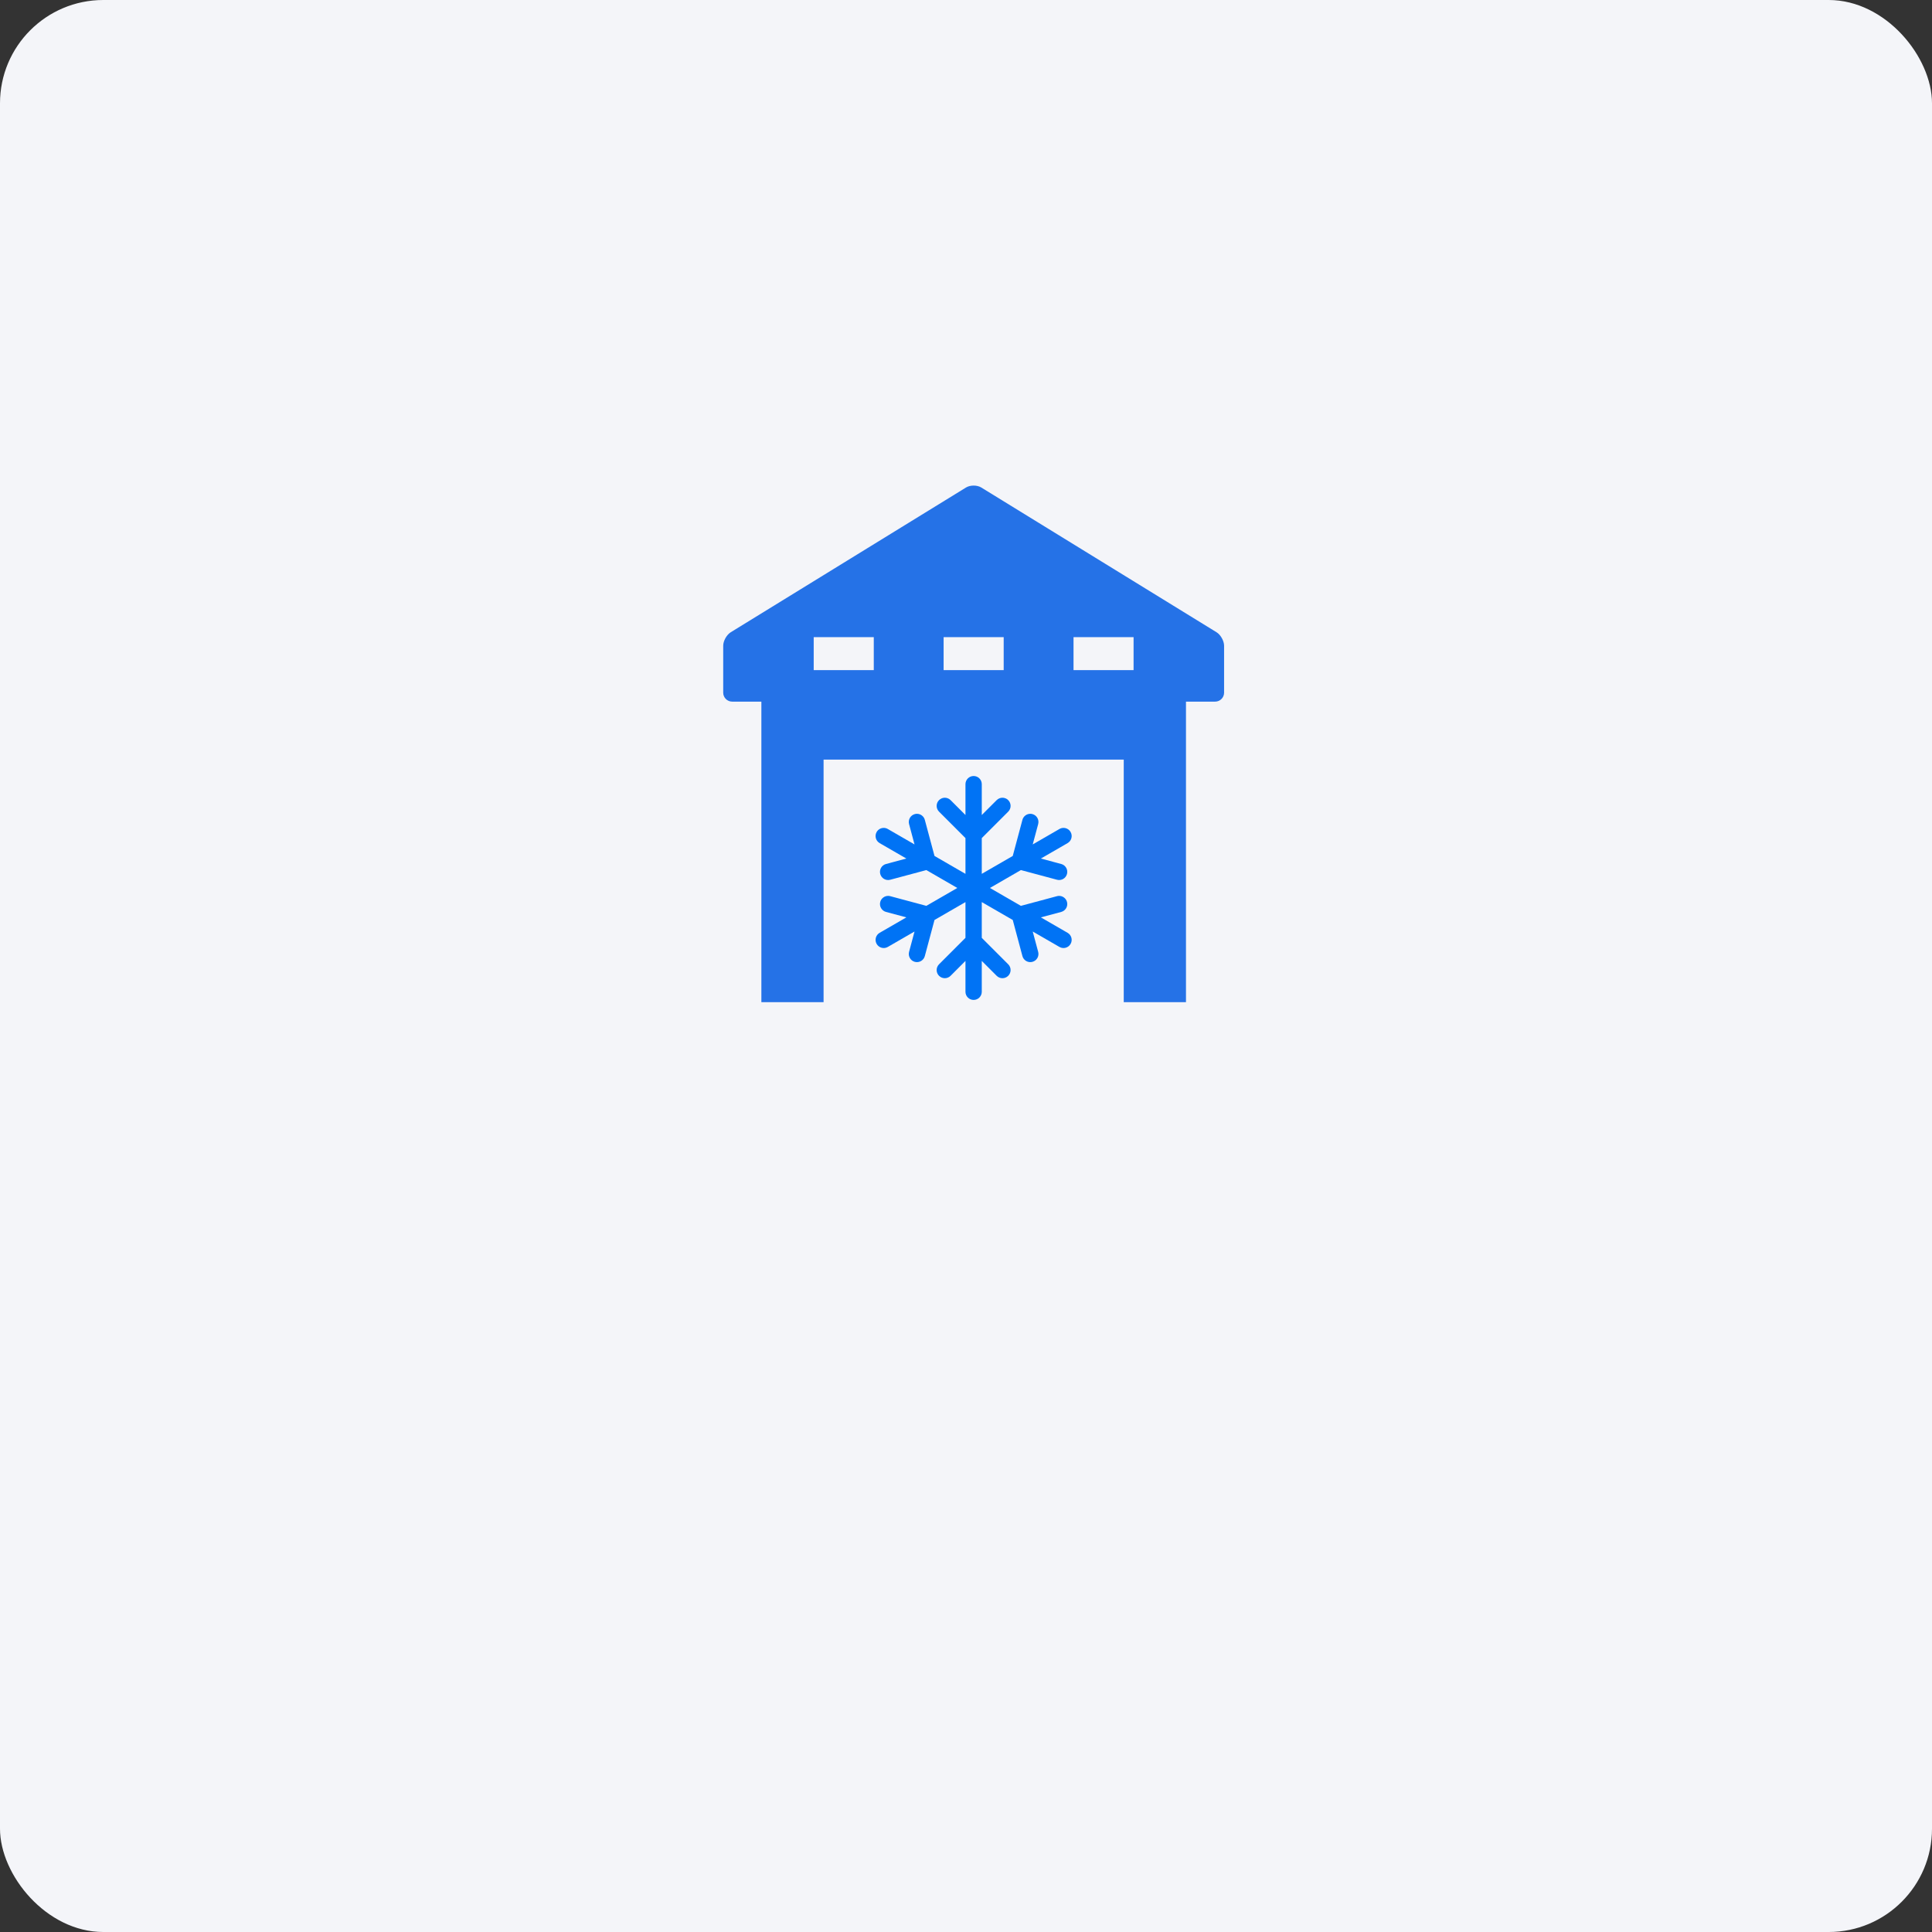 <svg width="187" height="187" viewBox="0 0 187 187" fill="none" xmlns="http://www.w3.org/2000/svg">
<rect x="0" y="0" width="187" height="187" fill="#333333" stroke="none"/>
<rect width="187" height="187" rx="10" fill="#F4F5F9"/>
<g clip-path="url(#clip0_454_68)">
<path d="M117.744 61.192L94.978 47.186C94.573 46.938 93.908 46.938 93.503 47.186L70.736 61.192C70.33 61.441 70 62.033 70 62.508V67.045C70 67.52 70.389 67.911 70.866 67.911H73.694V97H79.715V73.525H108.768V97H114.792V67.911H117.617C118.093 67.911 118.481 67.521 118.481 67.045V62.508C118.481 62.033 118.15 61.441 117.745 61.192H117.744ZM103.907 61.668H109.72V64.862H103.907V61.668ZM91.333 61.668H97.148V64.862H91.333V61.668ZM78.759 61.668H84.574V64.862H78.759V61.668Z" fill="#2572E7"/>
<path d="M84.853 91.366C85.071 91.743 85.554 91.873 85.931 91.655L88.517 90.162L87.99 92.131C87.877 92.553 88.126 92.985 88.547 93.098C88.969 93.21 89.401 92.962 89.514 92.54L90.451 89.045L93.448 87.314V90.775L90.891 93.334C90.582 93.642 90.582 94.142 90.891 94.45C91.199 94.758 91.699 94.758 92.007 94.45L93.448 93.008V95.995C93.448 96.431 93.802 96.784 94.238 96.784C94.673 96.784 95.027 96.43 95.027 95.995V93.008L96.469 94.45C96.778 94.758 97.277 94.758 97.585 94.45C97.894 94.141 97.894 93.641 97.585 93.334L95.027 90.775V87.314L98.025 89.045L98.961 92.54C99.074 92.962 99.506 93.211 99.928 93.098C100.349 92.985 100.599 92.552 100.486 92.131L99.958 90.162L102.544 91.655C102.922 91.873 103.405 91.743 103.622 91.366C103.841 90.988 103.711 90.506 103.333 90.287L100.747 88.794L102.717 88.266C103.139 88.153 103.388 87.72 103.275 87.299C103.181 86.947 102.861 86.714 102.513 86.714C102.445 86.714 102.376 86.723 102.309 86.741L98.814 87.678L95.816 85.947L98.814 84.215L102.309 85.152C102.73 85.264 103.162 85.015 103.275 84.594C103.388 84.172 103.139 83.74 102.717 83.627L100.747 83.099L103.333 81.606C103.711 81.388 103.841 80.905 103.622 80.527C103.476 80.274 103.211 80.133 102.938 80.133C102.804 80.133 102.668 80.167 102.544 80.239L99.958 81.733L100.486 79.763C100.599 79.341 100.349 78.909 99.928 78.796C99.859 78.778 99.791 78.769 99.724 78.769C99.375 78.769 99.056 79.002 98.961 79.354L98.025 82.849L95.027 84.58V81.119L97.585 78.561C97.894 78.252 97.894 77.752 97.585 77.445C97.431 77.291 97.229 77.213 97.027 77.213C96.825 77.213 96.623 77.291 96.469 77.445L95.027 78.886V75.901C95.027 75.464 94.673 75.111 94.238 75.111C93.802 75.111 93.448 75.465 93.448 75.901V78.886L92.007 77.445C91.853 77.291 91.651 77.213 91.448 77.213C91.246 77.213 91.044 77.291 90.891 77.445C90.582 77.753 90.582 78.253 90.891 78.561L93.448 81.119V84.58L90.451 82.849L89.514 79.354C89.419 79.002 89.1 78.769 88.752 78.769C88.684 78.769 88.615 78.778 88.547 78.796C88.126 78.909 87.877 79.342 87.99 79.763L88.517 81.733L85.931 80.239C85.807 80.167 85.671 80.133 85.538 80.133C85.265 80.133 84.999 80.275 84.853 80.527C84.635 80.905 84.765 81.388 85.142 81.606L87.728 83.099L85.758 83.627C85.337 83.74 85.087 84.174 85.2 84.594C85.313 85.014 85.745 85.264 86.167 85.152L89.662 84.215L92.659 85.947L89.662 87.678L86.167 86.741C86.098 86.723 86.03 86.714 85.963 86.714C85.614 86.714 85.295 86.947 85.2 87.299C85.087 87.721 85.338 88.153 85.758 88.266L87.728 88.794L85.142 90.287C84.765 90.506 84.635 90.988 84.853 91.366Z" fill="#0073F5"/>
</g>
<defs>
<clipPath id="clip0_454_68">
<rect width="48.481" height="50" fill="white" transform="translate(70 47)"/>
</clipPath>
</defs>
</svg>

